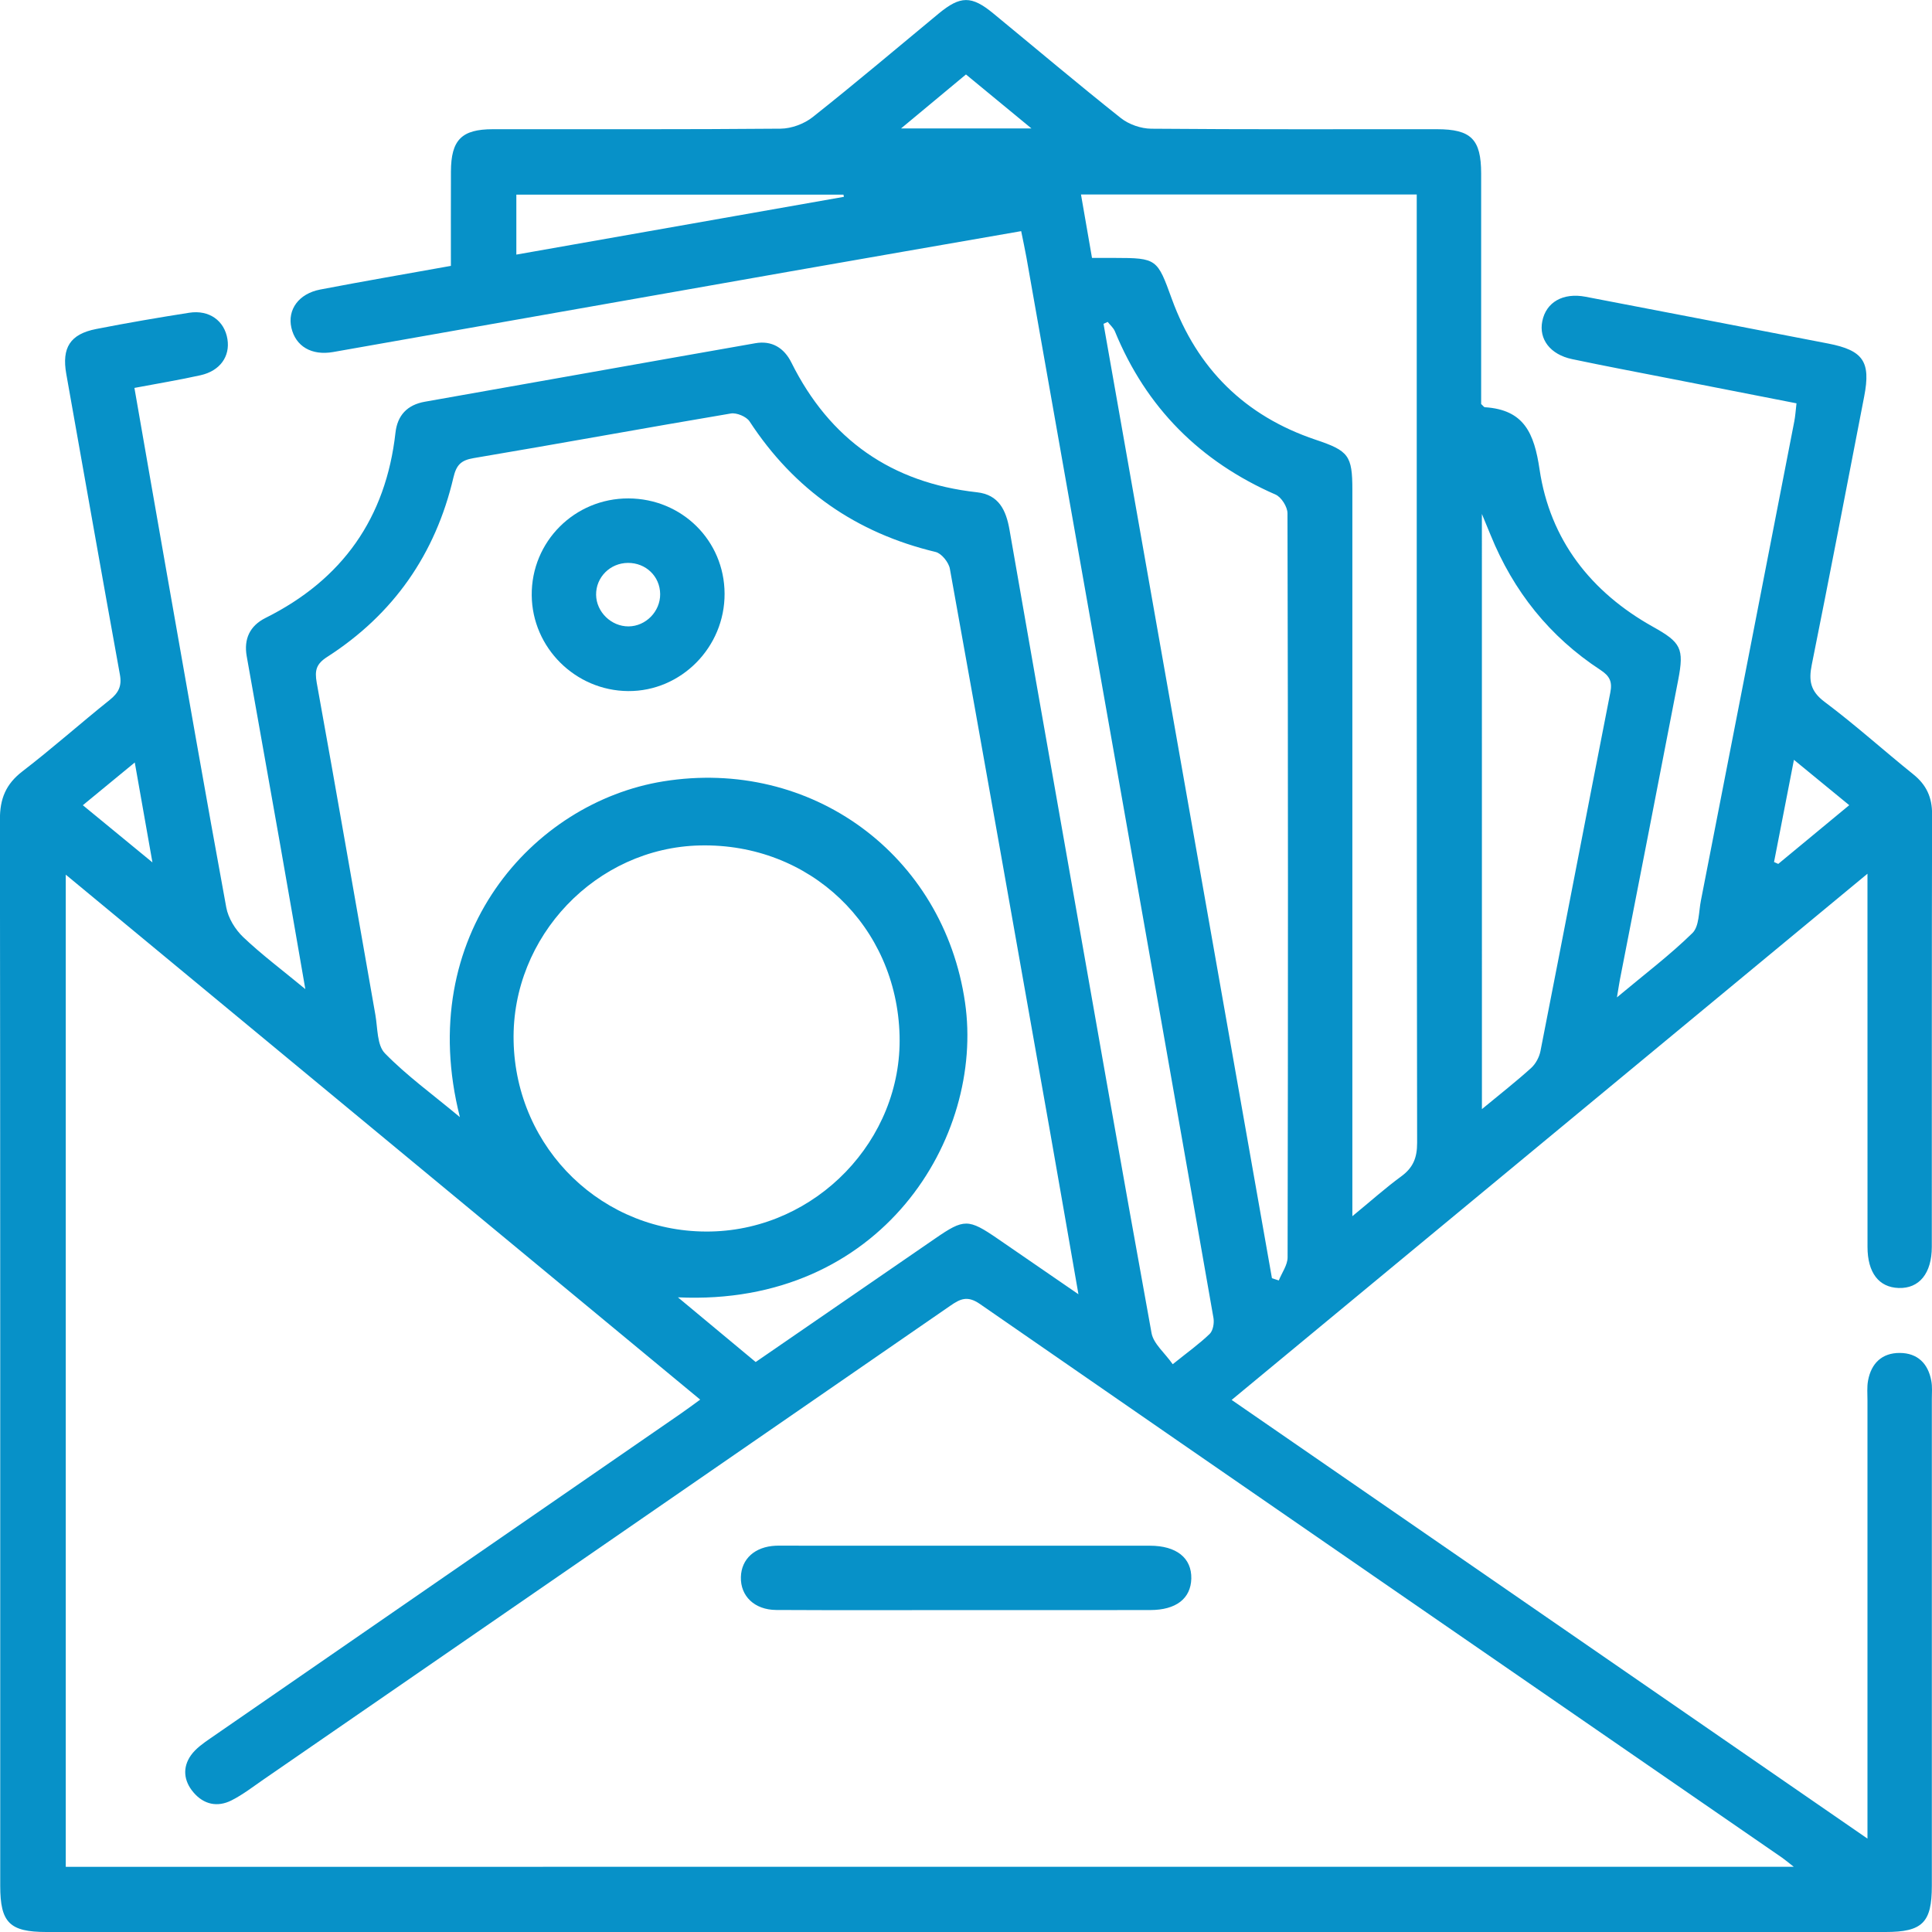 <?xml version="1.0" encoding="utf-8"?>
<!-- Generator: Adobe Illustrator 16.0.0, SVG Export Plug-In . SVG Version: 6.00 Build 0)  -->
<!DOCTYPE svg PUBLIC "-//W3C//DTD SVG 1.1//EN" "http://www.w3.org/Graphics/SVG/1.1/DTD/svg11.dtd">
<svg version="1.1" id="Layer_1" xmlns="http://www.w3.org/2000/svg" xmlns:xlink="http://www.w3.org/1999/xlink" x="0px" y="0px"
	 width="50px" height="50px" viewBox="0 0 50 50" enable-background="new 0 0 50 50" xml:space="preserve">
<g>
	<path fill-rule="evenodd" clip-rule="evenodd" fill="#0791C8" d="M49.166,35.014c-0.46-0.002-0.739,0.268-0.821,0.716
		c-0.031,0.169-0.015,0.347-0.015,0.521c0,3.558,0,7.115,0,10.673c0,0.183,0,0.365,0,0.659c-5.524-3.811-10.954-7.559-16.455-11.353
		c5.494-4.547,10.937-9.051,16.455-13.618c0,0.321,0,0.512,0,0.702c0,2.985-0.001,5.97,0.001,8.956c0,0.667,0.294,1.047,0.807,1.063
		c0.532,0.018,0.857-0.38,0.857-1.065c0.002-3.731-0.003-7.463,0.007-11.194c0.002-0.439-0.146-0.76-0.483-1.032
		c-0.771-0.62-1.507-1.285-2.298-1.877c-0.37-0.277-0.416-0.55-0.332-0.965c0.465-2.311,0.908-4.626,1.356-6.94
		c0.174-0.898-0.022-1.192-0.931-1.369c-2.093-0.407-4.186-0.809-6.279-1.211c-0.584-0.112-1.023,0.14-1.121,0.634
		c-0.093,0.465,0.206,0.861,0.771,0.98c0.848,0.179,1.699,0.339,2.551,0.506c1.083,0.213,2.167,0.425,3.257,0.638
		c-0.022,0.194-0.031,0.333-0.057,0.467c-0.804,4.135-1.609,8.268-2.417,12.402c-0.057,0.288-0.042,0.666-0.219,0.84
		c-0.578,0.567-1.231,1.06-1.954,1.665c0.043-0.257,0.058-0.359,0.077-0.46c0.504-2.586,1.011-5.171,1.509-7.758
		c0.157-0.815,0.07-0.969-0.652-1.372c-1.611-0.9-2.666-2.254-2.936-4.071c-0.14-0.941-0.399-1.546-1.415-1.612
		c-0.026-0.001-0.049-0.041-0.097-0.083c0-1.976,0.001-3.971,0-5.966c-0.001-0.887-0.26-1.146-1.145-1.146
		c-2.465-0.001-4.93,0.008-7.394-0.013c-0.266-0.002-0.578-0.111-0.785-0.275c-1.114-0.884-2.201-1.803-3.3-2.707
		c-0.565-0.466-0.853-0.463-1.419,0.005c-1.083,0.896-2.156,1.805-3.257,2.677c-0.221,0.175-0.55,0.297-0.83,0.299
		c-2.481,0.022-4.964,0.012-7.445,0.014c-0.813,0-1.084,0.277-1.087,1.098c-0.003,0.81-0.001,1.619-0.001,2.439
		c-1.165,0.209-2.275,0.4-3.381,0.612C7.729,7.6,7.434,8.016,7.541,8.483c0.11,0.48,0.523,0.726,1.083,0.627
		c3.943-0.694,7.886-1.393,11.83-2.086c1.978-0.348,3.956-0.69,5.974-1.042c0.049,0.245,0.097,0.462,0.136,0.68
		c0.749,4.233,1.496,8.466,2.244,12.7c0.867,4.917,1.737,9.832,2.597,14.75c0.022,0.13-0.012,0.325-0.098,0.409
		c-0.27,0.26-0.577,0.479-0.957,0.785c-0.209-0.298-0.497-0.529-0.548-0.805c-0.787-4.332-1.544-8.669-2.309-13.005
		c-0.457-2.595-0.916-5.189-1.367-7.785c-0.088-0.503-0.273-0.908-0.843-0.971c-2.213-0.245-3.809-1.365-4.801-3.355
		c-0.19-0.384-0.51-0.578-0.936-0.502c-2.852,0.5-5.7,1.011-8.552,1.514c-0.459,0.081-0.709,0.357-0.759,0.799
		C9.987,13.408,8.86,15,6.872,15.992c-0.407,0.204-0.566,0.544-0.487,0.992c0.287,1.622,0.578,3.242,0.864,4.864
		c0.213,1.205,0.42,2.411,0.653,3.75c-0.609-0.503-1.135-0.896-1.607-1.345c-0.207-0.197-0.388-0.491-0.439-0.768
		c-0.529-2.881-1.031-5.767-1.54-8.653c-0.279-1.584-0.554-3.169-0.837-4.793C4.074,9.926,4.635,9.835,5.19,9.711
		c0.505-0.113,0.768-0.487,0.696-0.934C5.81,8.301,5.415,8.013,4.896,8.094C4.091,8.22,3.287,8.358,2.487,8.515
		C1.815,8.647,1.595,9,1.715,9.676c0.462,2.594,0.917,5.19,1.388,7.782c0.056,0.303-0.039,0.476-0.266,0.658
		c-0.759,0.607-1.485,1.254-2.256,1.846c-0.43,0.33-0.585,0.711-0.583,1.246c0.011,9.199,0.008,18.397,0.008,27.596
		c0,0.955,0.243,1.196,1.2,1.196c15.863,0,31.726,0,47.589,0c0.958,0,1.201-0.242,1.201-1.195c0-4.2,0-8.4,0-12.601
		c0-0.156,0.015-0.315-0.014-0.468C49.9,35.288,49.626,35.016,49.166,35.014z M46.427,19.664c0.501,0.412,0.936,0.768,1.431,1.174
		c-0.633,0.523-1.234,1.021-1.837,1.52c-0.036-0.016-0.072-0.032-0.109-0.049C46.078,21.455,46.245,20.601,46.427,19.664z
		 M38.351,13.301c0.104,0.251,0.165,0.399,0.226,0.547c0.59,1.454,1.527,2.63,2.842,3.49c0.242,0.159,0.312,0.306,0.255,0.588
		c-0.607,3.091-1.2,6.185-1.807,9.276c-0.031,0.158-0.124,0.331-0.242,0.438c-0.383,0.347-0.792,0.666-1.273,1.064
		C38.351,23.534,38.351,18.479,38.351,13.301z M13.363,6.589c0-0.532,0-1.026,0-1.551c2.832,0,5.648,0,8.466,0
		c0.004,0.019,0.007,0.038,0.011,0.056C19.025,5.591,16.211,6.087,13.363,6.589z M23.319,3.324c0.599-0.499,1.115-0.928,1.68-1.397
		c0.536,0.442,1.063,0.875,1.695,1.397C25.522,3.324,24.492,3.324,23.319,3.324z M27.976,5.034c2.905,0,5.763,0,8.689,0
		c0,0.188,0,0.371,0,0.555c0,7.996-0.003,15.993,0.01,23.989c0.001,0.39-0.107,0.646-0.417,0.871
		c-0.402,0.294-0.775,0.63-1.259,1.026c0-0.279,0-0.459,0-0.639c0-6.054,0-12.107,0-18.161c0-0.887-0.097-1.009-0.951-1.295
		c-1.828-0.614-3.067-1.84-3.723-3.648C29.951,6.7,29.94,6.676,28.85,6.675c-0.188,0-0.375,0-0.589,0
		C28.163,6.111,28.072,5.589,27.976,5.034z M28.559,8.38c0.036-0.017,0.072-0.033,0.108-0.049c0.063,0.081,0.149,0.153,0.187,0.245
		c0.811,1.977,2.205,3.369,4.158,4.224c0.149,0.065,0.308,0.318,0.308,0.483c0.016,6.419,0.016,12.838,0.003,19.257
		c0,0.199-0.148,0.398-0.228,0.598c-0.059-0.02-0.117-0.038-0.177-0.058C31.466,24.848,30.012,16.614,28.559,8.38z M8.469,17
		c1.714-1.101,2.801-2.661,3.265-4.64c0.076-0.321,0.19-0.448,0.523-0.504c2.222-0.374,4.437-0.781,6.658-1.155
		c0.149-0.025,0.402,0.08,0.484,0.205c1.157,1.771,2.76,2.887,4.815,3.379c0.153,0.037,0.34,0.269,0.369,0.436
		c0.876,4.86,1.735,9.724,2.596,14.588c0.24,1.36,0.476,2.723,0.731,4.186c-0.75-0.516-1.419-0.976-2.087-1.435
		c-0.762-0.523-0.873-0.523-1.619-0.009c-1.54,1.061-3.081,2.12-4.647,3.198c-0.663-0.551-1.306-1.086-2.012-1.674
		c5.276,0.247,7.938-4.145,7.43-7.632c-0.555-3.824-3.981-6.341-7.812-5.721c-3.375,0.547-6.453,3.986-5.261,8.689
		c-0.713-0.594-1.377-1.074-1.94-1.651c-0.206-0.21-0.187-0.65-0.246-0.99c-0.507-2.867-0.999-5.736-1.519-8.601
		C8.14,17.347,8.185,17.182,8.469,17z M13.292,26.938c-0.055-2.702,2.137-4.999,4.824-5.058c2.843-0.063,5.094,2.083,5.165,4.925
		c0.069,2.696-2.154,5.006-4.878,5.066C15.62,31.933,13.347,29.739,13.292,26.938z M3.488,19.733
		c0.154,0.872,0.291,1.646,0.457,2.586c-0.653-0.538-1.198-0.984-1.801-1.48C2.594,20.47,3.008,20.129,3.488,19.733z M1.702,48.313
		c0-8.534,0-17.048,0-25.677c5.489,4.542,10.928,9.041,16.419,13.586c-0.191,0.139-0.351,0.258-0.515,0.371
		c-4.053,2.798-8.107,5.593-12.16,8.394c-0.183,0.126-0.378,0.263-0.504,0.439c-0.225,0.318-0.187,0.665,0.064,0.96
		c0.268,0.316,0.622,0.391,0.985,0.208c0.292-0.147,0.555-0.352,0.826-0.539c5.926-4.085,11.852-8.17,17.773-12.26
		c0.259-0.179,0.444-0.272,0.767-0.05c6.915,4.787,13.842,9.559,20.766,14.334c0.07,0.049,0.137,0.106,0.299,0.233
		C31.455,48.313,16.594,48.313,1.702,48.313z"/>
	<path fill-rule="evenodd" clip-rule="evenodd" fill="#0791C8" d="M29.759,40.003c-3.176-0.002-6.353-0.001-9.528-0.001
		c-0.053,0-0.104-0.002-0.155,0.001c-0.539,0.024-0.89,0.341-0.902,0.812c-0.013,0.49,0.35,0.847,0.913,0.851
		c1.632,0.009,3.263,0.003,4.895,0.003c1.597,0,3.193,0.003,4.789-0.001c0.666-0.001,1.046-0.297,1.06-0.813
		C30.843,40.321,30.449,40.003,29.759,40.003z"/>
	<path fill-rule="evenodd" clip-rule="evenodd" fill="#0791C8" d="M16.256,17.885c1.37,0.01,2.504-1.135,2.496-2.524
		c-0.006-1.371-1.104-2.457-2.487-2.462c-1.394-0.005-2.517,1.119-2.504,2.507C13.773,16.763,14.892,17.875,16.256,17.885z
		 M16.249,14.568c0.466-0.004,0.832,0.348,0.836,0.807c0.004,0.449-0.371,0.833-0.818,0.836c-0.448,0.003-0.835-0.374-0.84-0.819
		C15.422,14.94,15.789,14.571,16.249,14.568z"/>
</g>
</svg>
